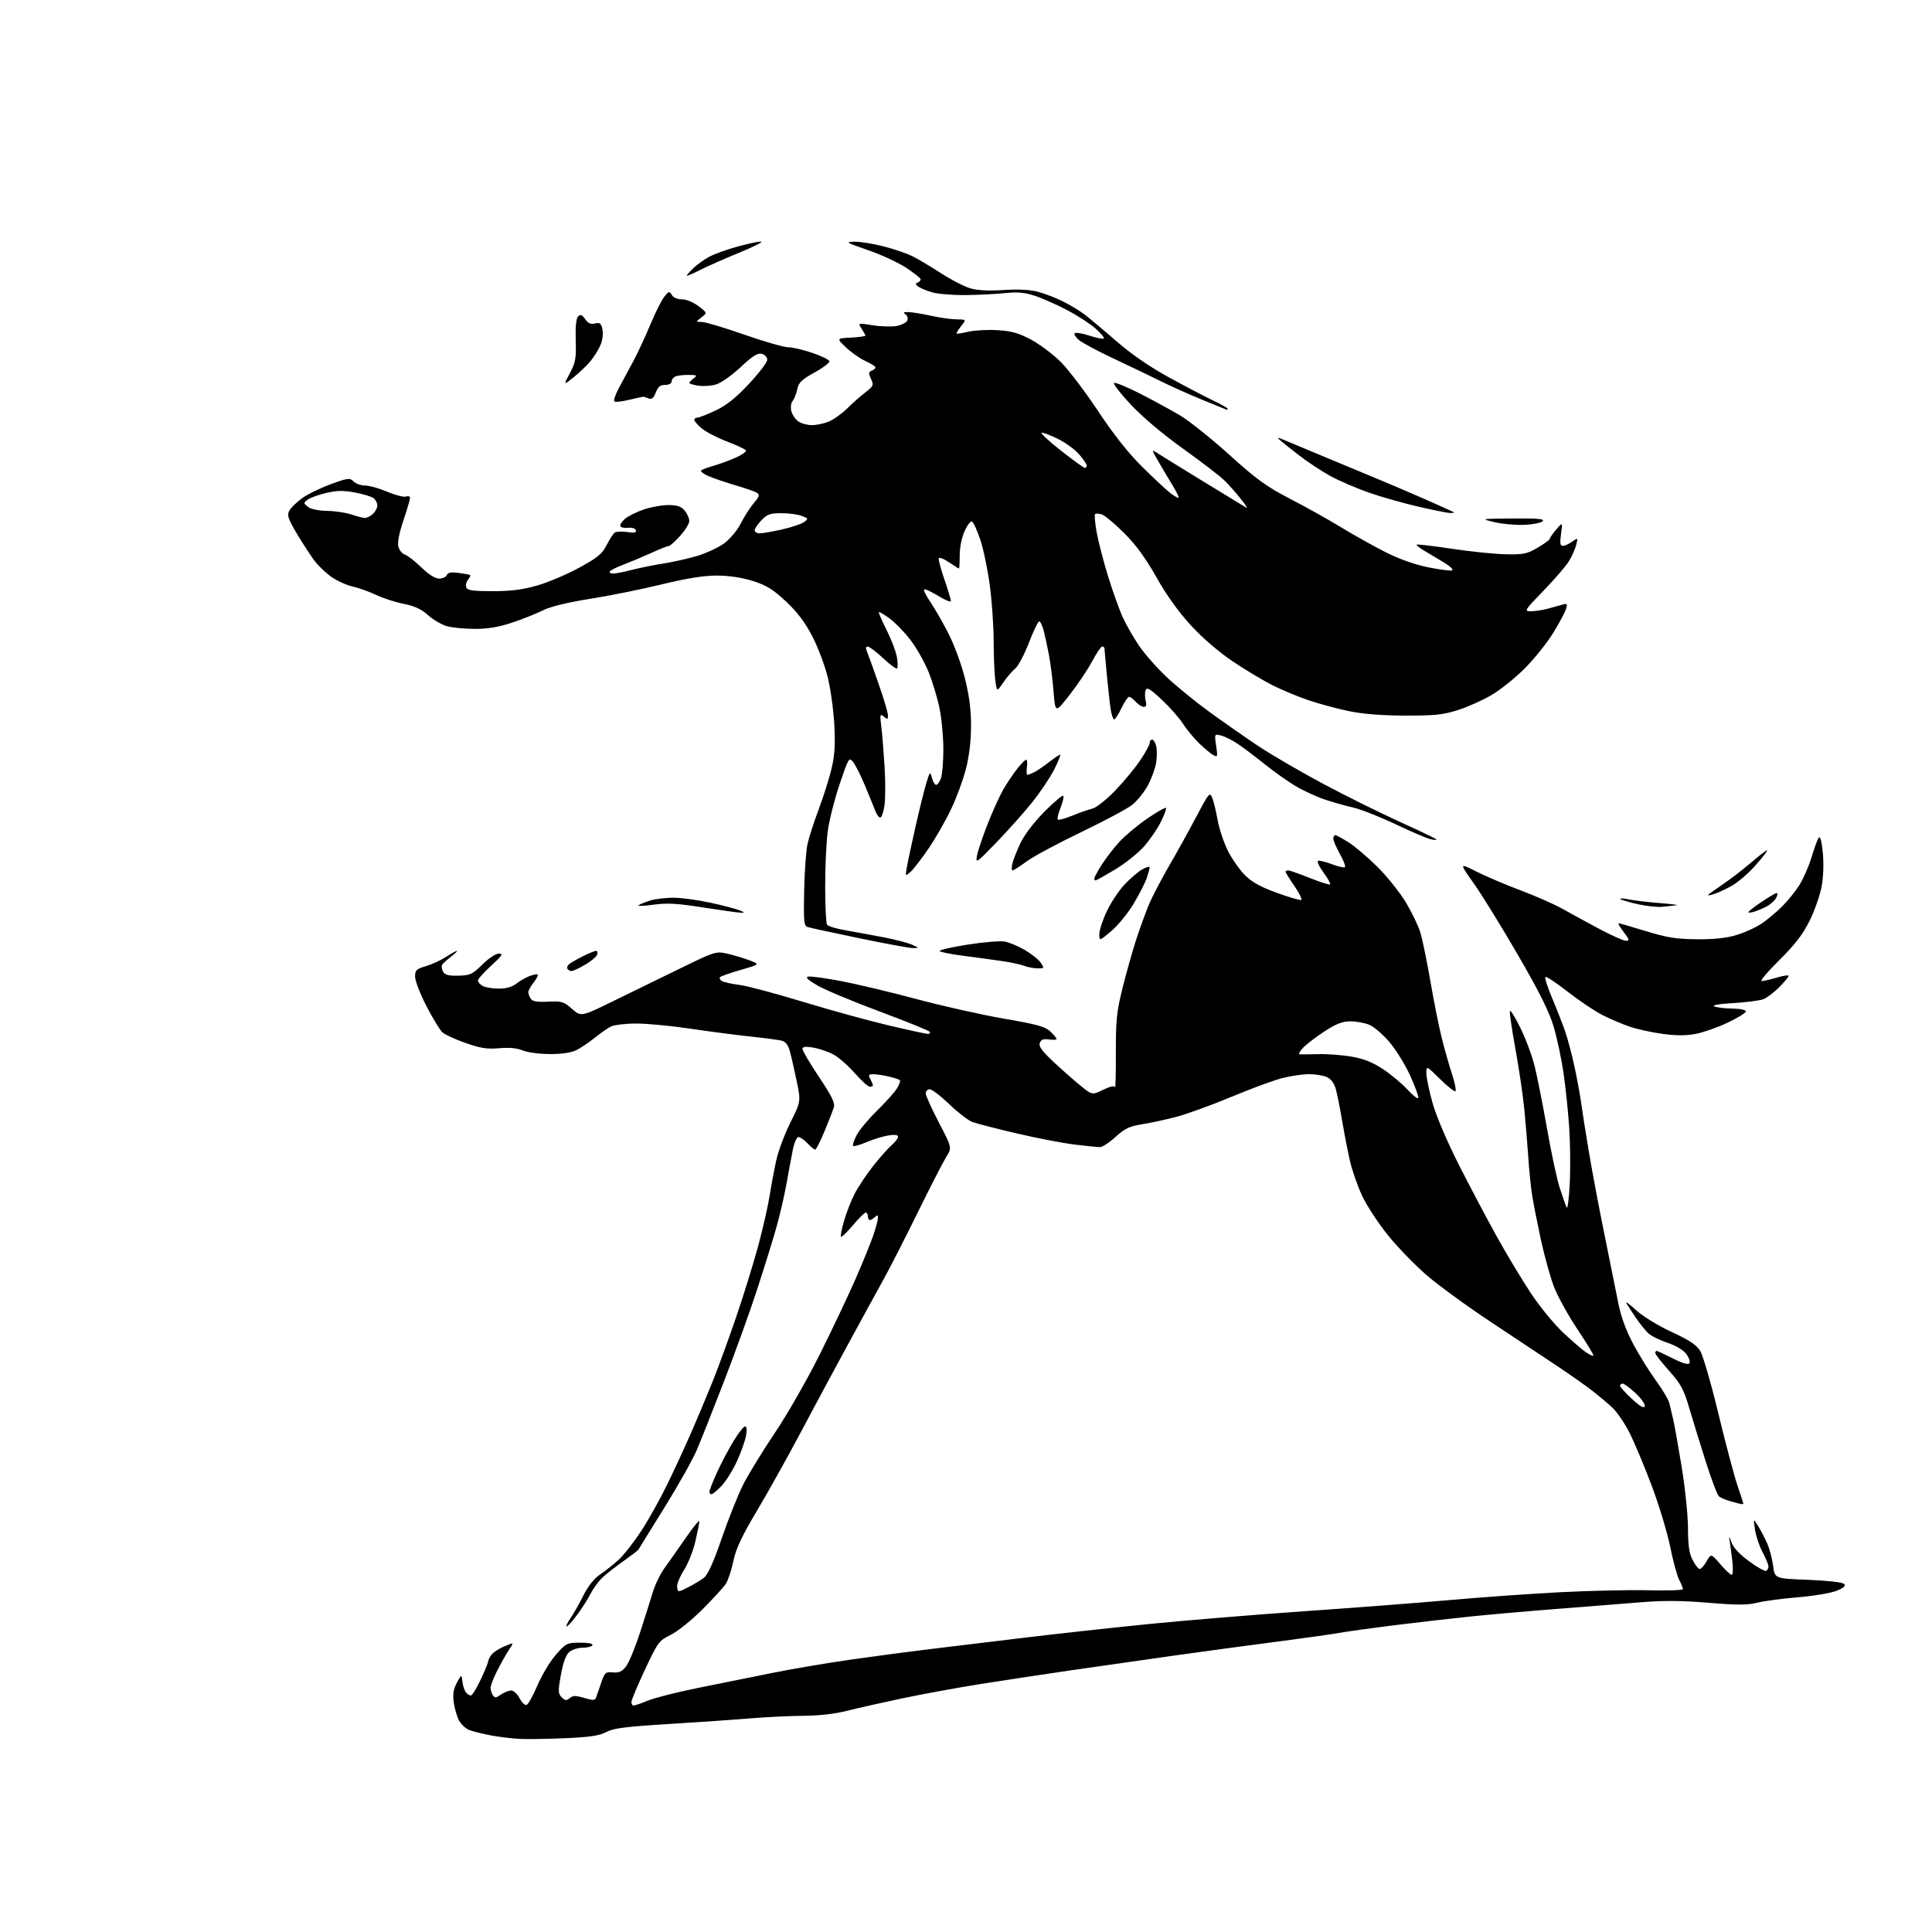 <?xml version="1.0" encoding="UTF-8" standalone="no"?>
<svg 
  version="1.1" 
  xmlns="http://www.w3.org/2000/svg" 
  xmlns:xlink="http://www.w3.org/1999/xlink" 
  xmlns:svg="http://www.w3.org/2000/svg"
  xmlns:rdf="http://www.w3.org/1999/02/22-rdf-syntax-ns#"
  xmlns:cc="http://creativecommons.org/ns#"
  xmlns:dc="http://purl.org/dc/elements/1.1/"
  viewBox="0 0 768 768"
  width="768"
  height="768"
>
<style>svg {background-color: white; }</style>"
<path stroke="none" fill="black" fill-rule="evenodd" d="M225.00,690.95C218.12,691.25 210.03,691.39 207.00,691.26C203.97,691.13 198.80,690.52 195.50,689.92C192.20,689.31 188.24,688.34 186.70,687.77C185.16,687.19 183.24,685.44 182.44,683.88C181.63,682.31 180.70,679.08 180.37,676.69C179.93,673.48 180.26,671.44 181.62,668.92C183.47,665.50 183.47,665.50 183.82,668.50C184.02,670.15 184.64,672.06 185.21,672.75C185.78,673.44 186.66,674.00 187.16,674.00C187.67,674.00 189.42,671.19 191.04,667.75C192.67,664.31 194.01,661.05 194.03,660.50C194.05,659.95 194.66,658.72 195.38,657.76C196.11,656.80 198.42,655.30 200.52,654.43C204.34,652.83 204.34,652.83 202.43,655.67C201.38,657.22 199.28,660.93 197.76,663.89C196.24,666.86 195.01,670.01 195.02,670.89C195.02,671.78 195.42,673.12 195.91,673.88C196.64,675.04 197.16,675.00 199.11,673.63C200.40,672.73 202.23,672.00 203.20,672.00C204.16,672.00 205.66,673.38 206.53,675.06C207.40,676.75 208.65,677.95 209.31,677.74C209.96,677.52 211.92,674.01 213.67,669.92C215.41,665.84 218.71,660.36 221.00,657.75C225.02,653.17 225.36,653.00 230.64,653.00C234.04,653.00 235.88,653.38 235.50,654.00C235.16,654.55 233.38,655.00 231.55,655.00C229.72,655.00 227.33,655.79 226.24,656.75C224.94,657.90 223.82,661.00 222.96,665.80C221.80,672.30 221.84,673.27 223.28,674.71C224.63,676.06 225.16,676.11 226.48,675.02C227.77,673.95 228.84,673.94 232.25,674.96C235.70,675.99 236.52,675.97 236.93,674.85C237.20,674.11 238.11,671.48 238.96,669.00C240.39,664.83 240.73,664.52 243.64,664.80C246.04,665.03 247.26,664.49 248.82,662.50C249.95,661.07 252.43,655.08 254.35,649.20C256.26,643.31 258.57,636.02 259.48,633.00C260.39,629.98 262.44,625.70 264.04,623.50C265.64,621.30 269.44,615.90 272.47,611.51C275.51,607.11 278.00,604.05 278.00,604.70C278.00,605.35 277.29,608.94 276.43,612.69C275.57,616.43 273.51,621.62 271.85,624.21C270.20,626.79 269.00,629.83 269.17,630.96C269.50,633.01 269.50,633.01 273.50,630.99C275.70,629.88 278.54,628.17 279.81,627.19C281.40,625.95 283.61,621.07 286.92,611.45C289.56,603.78 293.38,594.20 295.41,590.17C297.44,586.15 303.09,576.92 307.97,569.67C312.85,562.43 320.88,548.40 325.82,538.50C330.76,528.60 337.13,515.17 339.98,508.66C342.83,502.15 346.03,494.32 347.08,491.26C348.14,488.19 349.00,484.99 349.00,484.14C349.00,482.94 348.73,482.87 347.80,483.80C347.14,484.46 346.24,485.00 345.80,485.00C345.36,485.00 345.00,484.32 345.00,483.50C345.00,482.68 344.62,482.00 344.16,482.00C343.69,482.00 341.39,484.28 339.05,487.06C336.70,489.84 334.57,491.90 334.30,491.63C334.03,491.37 334.57,488.55 335.50,485.37C336.42,482.19 338.30,477.37 339.67,474.67C341.04,471.97 344.33,467.00 346.98,463.63C349.64,460.26 352.98,456.49 354.41,455.26C355.83,454.02 357.00,452.50 357.00,451.88C357.00,451.12 355.71,450.95 353.09,451.37C350.94,451.71 347.05,452.91 344.45,454.02C341.85,455.14 339.46,455.80 339.15,455.49C338.84,455.18 339.47,453.25 340.54,451.21C341.62,449.17 345.26,444.80 348.64,441.50C352.01,438.20 355.56,434.25 356.52,432.72C357.48,431.19 358.02,429.69 357.71,429.38C357.41,429.08 355.44,428.43 353.33,427.94C351.22,427.45 348.47,427.04 347.21,427.02C345.26,427.00 345.08,427.28 345.96,428.93C346.53,430.00 347.00,431.12 347.00,431.43C347.00,431.75 346.44,431.99 345.75,431.99C345.06,431.98 342.33,429.50 339.67,426.47C337.01,423.44 333.12,420.08 331.01,419.01C328.91,417.93 325.34,416.76 323.09,416.40C320.12,415.92 319.00,416.09 319.00,417.01C319.00,417.70 321.96,422.70 325.57,428.11C330.72,435.82 332.00,438.45 331.45,440.23C331.07,441.48 329.40,445.76 327.74,449.75C326.08,453.74 324.41,457.00 324.04,457.00C323.66,457.00 322.29,455.88 321.00,454.50C319.71,453.12 318.09,452.00 317.40,452.00C316.68,452.00 315.70,454.25 315.12,457.25C314.55,460.14 313.40,466.32 312.56,471.00C311.72,475.68 309.87,483.55 308.46,488.50C307.05,493.45 303.62,504.48 300.83,513.00C298.05,521.52 292.21,537.73 287.85,549.00C283.50,560.27 278.59,572.65 276.94,576.50C275.29,580.35 269.46,590.70 263.99,599.50C258.51,608.30 253.91,615.73 253.77,616.02C253.62,616.30 251.03,618.29 248.00,620.44C244.97,622.59 241.22,625.50 239.66,626.92C238.10,628.34 235.90,631.30 234.79,633.50C233.67,635.70 231.16,639.63 229.19,642.23C227.23,644.83 225.43,646.77 225.20,646.54C224.97,646.30 225.67,644.85 226.76,643.31C227.85,641.76 230.12,637.77 231.79,634.44C233.81,630.43 236.14,627.49 238.67,625.79C240.78,624.37 244.13,621.70 246.11,619.85C248.10,618.00 252.08,612.89 254.96,608.49C257.84,604.10 262.59,595.55 265.52,589.50C268.45,583.45 272.70,574.23 274.97,569.00C277.25,563.77 280.92,555.00 283.15,549.50C285.37,544.00 289.65,532.30 292.65,523.50C295.66,514.70 299.62,501.88 301.47,495.00C303.32,488.12 305.35,479.12 306.00,475.00C306.64,470.88 307.83,464.57 308.63,461.00C309.43,457.43 311.95,450.75 314.23,446.16C318.37,437.83 318.37,437.83 316.68,429.66C315.74,425.17 314.53,419.86 313.97,417.85C313.28,415.37 312.25,414.04 310.73,413.67C309.50,413.37 303.77,412.62 298.00,412.00C292.23,411.38 281.43,409.97 274.00,408.86C266.57,407.75 257.03,406.86 252.78,406.87C248.54,406.88 244.04,407.43 242.78,408.08C241.53,408.73 238.70,410.71 236.50,412.48C234.30,414.26 231.06,416.45 229.30,417.35C227.17,418.45 223.61,419.00 218.67,419.00C214.51,419.00 209.75,418.37 207.83,417.58C205.55,416.62 202.45,416.33 198.46,416.68C193.67,417.11 191.04,416.70 185.08,414.61C181.00,413.18 176.86,411.27 175.87,410.38C174.89,409.49 172.04,404.81 169.54,399.97C167.04,395.14 165.00,389.86 165.00,388.25C165.00,385.66 165.50,385.17 169.25,384.08C171.59,383.40 175.18,381.75 177.23,380.42C179.28,379.09 181.25,378.00 181.61,378.00C181.97,378.00 180.97,379.00 179.38,380.22C177.80,381.43 176.19,382.87 175.82,383.41C175.45,383.95 175.57,385.20 176.10,386.18C176.84,387.56 178.20,387.94 182.21,387.85C186.89,387.74 187.78,387.32 191.80,383.37C194.33,380.87 197.14,379.02 198.36,379.05C200.13,379.08 199.59,379.92 195.25,383.87C192.36,386.51 190.00,389.17 190.00,389.79C190.00,390.42 190.87,391.40 191.93,391.96C193.00,392.53 195.86,393.00 198.30,393.00C201.20,393.00 203.60,392.32 205.25,391.02C206.63,389.93 209.00,388.57 210.52,387.99C212.04,387.42 213.49,387.16 213.75,387.42C214.01,387.68 213.28,389.10 212.11,390.58C210.95,392.06 210.01,393.77 210.02,394.38C210.02,395.00 210.45,396.17 210.97,396.99C211.67,398.09 213.44,398.40 217.86,398.18C223.30,397.91 224.10,398.15 227.39,401.04C230.99,404.20 230.99,404.20 243.74,397.97C250.76,394.55 262.80,388.67 270.50,384.91C284.10,378.26 284.63,378.10 289.00,379.07C291.48,379.62 295.44,380.81 297.82,381.70C302.14,383.33 302.14,383.33 294.55,385.52C290.38,386.72 286.65,388.02 286.26,388.41C285.87,388.79 286.18,389.49 286.93,389.96C287.69,390.43 290.80,391.12 293.85,391.50C296.89,391.88 308.18,394.88 318.94,398.16C329.70,401.44 345.02,405.67 353.00,407.55C360.98,409.44 368.09,410.98 368.81,410.99C369.53,410.99 369.88,410.62 369.60,410.16C369.31,409.70 360.39,406.08 349.76,402.12C339.14,398.16 327.98,393.50 324.97,391.76C321.17,389.56 320.04,388.48 321.25,388.22C322.22,388.02 328.07,388.81 334.25,389.98C340.44,391.15 354.00,394.38 364.39,397.16C374.78,399.94 390.42,403.44 399.15,404.94C412.14,407.17 415.46,408.09 417.51,410.01C418.88,411.29 420.00,412.64 420.00,413.00C420.00,413.36 418.66,413.46 417.01,413.21C414.80,412.89 413.84,413.24 413.34,414.56C412.82,415.90 414.14,417.74 418.59,421.92C421.86,424.99 426.69,429.26 429.33,431.42C434.12,435.34 434.12,435.34 438.49,433.22C441.34,431.83 442.99,431.48 443.23,432.20C443.44,432.81 443.59,426.60 443.57,418.41C443.55,405.41 443.89,402.09 446.29,392.50C447.81,386.45 450.22,377.90 451.65,373.50C453.09,369.10 455.32,362.93 456.62,359.80C457.92,356.66 461.54,349.69 464.67,344.30C467.81,338.91 472.73,330.02 475.61,324.54C480.50,315.27 480.92,314.76 481.85,317.04C482.40,318.40 483.38,322.41 484.02,325.96C484.66,329.51 486.51,335.04 488.12,338.24C489.74,341.44 492.78,345.78 494.88,347.88C497.65,350.65 501.13,352.58 507.50,354.89C512.34,356.64 516.71,357.93 517.22,357.76C517.74,357.59 516.54,355.11 514.58,352.25C512.61,349.39 511.00,346.81 511.00,346.52C511.00,346.24 511.49,346.00 512.08,346.00C512.68,346.00 516.57,347.36 520.72,349.03C524.88,350.69 528.50,351.84 528.76,351.57C529.03,351.31 527.82,349.16 526.09,346.81C524.36,344.45 523.40,342.37 523.97,342.18C524.53,341.99 527.03,342.61 529.52,343.56C532.01,344.51 534.31,345.02 534.64,344.70C534.96,344.37 534.05,342.00 532.61,339.43C531.18,336.85 530.00,334.13 530.00,333.37C530.00,332.62 530.36,332.00 530.80,332.00C531.25,332.00 533.63,333.28 536.10,334.85C538.58,336.42 543.73,340.81 547.56,344.60C551.39,348.40 556.46,354.74 558.84,358.69C561.22,362.65 563.82,368.05 564.62,370.69C565.42,373.34 567.21,382.02 568.59,390.00C569.96,397.98 571.99,408.10 573.09,412.50C574.19,416.90 576.01,423.34 577.15,426.81C578.28,430.29 578.92,433.41 578.58,433.76C578.23,434.10 575.49,431.95 572.48,428.98C567.00,423.57 567.00,423.57 567.00,426.67C567.00,428.38 568.13,433.76 569.52,438.64C571.00,443.86 575.37,454.08 580.16,463.50C584.63,472.30 591.42,485.12 595.25,492.00C599.08,498.88 605.06,508.81 608.55,514.08C612.03,519.35 617.85,526.44 621.48,529.83C625.11,533.23 629.20,536.74 630.57,537.64C631.94,538.54 633.23,539.10 633.42,538.89C633.62,538.67 630.74,533.94 627.03,528.37C623.31,522.80 619.10,515.15 617.67,511.37C616.24,507.59 613.95,499.32 612.57,493.00C611.20,486.68 609.64,478.80 609.10,475.50C608.57,472.20 607.85,465.23 607.51,460.00C607.17,454.77 606.44,446.00 605.89,440.50C605.33,435.00 603.75,424.30 602.36,416.73C600.98,409.15 600.01,402.48 600.20,401.90C600.39,401.32 602.26,404.30 604.35,408.53C606.44,412.75 609.01,419.65 610.05,423.85C611.10,428.06 613.33,439.30 615.00,448.84C616.67,458.38 618.95,468.95 620.06,472.34C621.18,475.73 622.39,479.18 622.77,480.00C623.14,480.82 623.70,476.55 624.00,470.50C624.31,464.45 624.20,454.32 623.77,448.00C623.34,441.68 622.33,432.00 621.52,426.50C620.72,421.00 618.98,412.81 617.66,408.30C615.89,402.26 612.17,394.76 603.51,379.80C597.05,368.64 589.12,355.78 585.90,351.24C580.03,342.99 580.03,342.99 586.95,346.48C590.77,348.40 598.70,351.78 604.59,353.99C610.47,356.20 617.81,359.43 620.90,361.16C623.98,362.90 630.55,366.48 635.50,369.13C640.45,371.77 645.31,373.95 646.30,373.97C647.86,374.00 647.75,373.54 645.43,370.50C643.96,368.57 643.06,367.00 643.41,367.00C643.77,367.00 648.66,368.41 654.28,370.14C662.68,372.72 666.28,373.30 674.50,373.37C681.50,373.43 686.28,372.91 690.44,371.64C693.71,370.65 698.21,368.57 700.44,367.02C702.67,365.48 706.25,362.48 708.39,360.36C710.53,358.24 713.58,354.48 715.17,352.01C716.76,349.54 718.95,344.59 720.03,341.01C721.11,337.43 722.40,333.87 722.90,333.10C723.52,332.14 724.05,333.90 724.56,338.60C725.00,342.71 724.86,348.10 724.21,351.94C723.61,355.49 721.45,361.74 719.43,365.85C716.65,371.46 713.66,375.37 707.32,381.65C702.68,386.24 699.52,390.00 700.29,390.00C701.05,390.00 703.78,389.37 706.34,388.60C708.90,387.83 711.00,387.53 711.00,387.93C711.00,388.34 709.31,390.36 707.25,392.44C705.19,394.52 702.38,396.65 701.00,397.19C699.62,397.73 694.24,398.43 689.03,398.74C683.03,399.11 680.28,399.60 681.53,400.09C682.61,400.51 685.86,400.89 688.75,400.93C691.70,400.97 694.00,401.46 694.00,402.05C694.00,402.63 690.74,404.64 686.75,406.53C682.76,408.42 677.04,410.43 674.02,411.00C670.23,411.72 666.17,411.71 660.80,410.97C656.54,410.39 650.67,409.09 647.76,408.09C644.84,407.09 639.99,405.02 636.98,403.49C633.96,401.96 627.77,397.80 623.20,394.24C618.64,390.68 614.64,388.03 614.31,388.36C613.98,388.69 615.18,392.46 616.98,396.73C618.78,401.00 621.12,406.98 622.17,410.00C623.22,413.02 624.94,419.55 625.99,424.50C627.04,429.45 628.19,435.75 628.55,438.50C628.91,441.25 630.26,449.80 631.54,457.50C632.82,465.20 635.66,480.27 637.85,491.00C640.04,501.73 642.52,514.01 643.36,518.30C644.36,523.41 646.40,528.94 649.26,534.30C651.66,538.81 655.74,545.37 658.32,548.88C660.91,552.39 663.29,556.44 663.61,557.88C663.94,559.32 664.59,562.08 665.07,564.00C665.54,565.92 667.07,574.46 668.47,582.97C669.86,591.47 671.00,602.50 671.00,607.47C671.00,614.09 671.47,617.42 672.75,619.94C673.71,621.83 674.95,623.52 675.50,623.68C676.05,623.85 677.33,622.53 678.34,620.75C680.18,617.52 680.18,617.52 683.84,621.78C685.85,624.12 687.90,626.02 688.39,626.02C688.88,626.01 688.98,623.45 688.60,620.29C688.24,617.15 687.73,613.44 687.49,612.04C687.21,610.49 687.49,610.81 688.20,612.89C688.99,615.17 691.30,617.70 695.29,620.63C698.54,623.03 701.61,624.74 702.10,624.44C702.60,624.13 703.00,623.34 703.00,622.68C703.00,622.02 701.94,619.46 700.64,616.99C699.34,614.52 697.98,610.48 697.62,608.00C696.95,603.50 696.95,603.50 698.96,606.76C700.07,608.55 701.70,611.70 702.59,613.76C703.47,615.82 704.49,619.75 704.85,622.50C705.50,627.50 705.50,627.50 718.70,628.00C726.37,628.30 732.37,628.97 733.02,629.62C733.83,630.43 733.03,631.17 730.01,632.38C727.74,633.29 720.83,634.44 714.66,634.95C708.49,635.45 701.23,636.42 698.53,637.10C694.65,638.07 690.57,638.08 679.06,637.12C668.39,636.23 661.16,636.19 652.00,636.95C645.12,637.52 630.50,638.67 619.50,639.52C608.50,640.37 592.98,641.73 585.00,642.54C577.02,643.36 563.08,644.96 554.00,646.09C544.92,647.23 535.38,648.56 532.79,649.04C530.20,649.53 519.17,651.09 508.29,652.50C497.41,653.91 478.82,656.42 467.00,658.08C455.18,659.74 436.50,662.41 425.50,664.01C414.50,665.62 398.30,668.08 389.50,669.47C380.70,670.87 366.98,673.38 359.00,675.05C351.02,676.73 341.05,678.97 336.83,680.05C331.94,681.29 325.61,682.02 319.33,682.06C313.93,682.10 304.55,682.55 298.50,683.06C292.45,683.57 277.82,684.59 266.00,685.31C248.62,686.38 243.83,686.99 241.00,688.51C238.33,689.95 234.54,690.52 225.00,690.95zM251.87,678.00C252.34,678.00 254.93,677.10 257.62,675.99C260.30,674.89 269.25,672.63 277.50,670.97C285.75,669.30 299.02,666.63 307.00,665.02C314.98,663.40 329.38,660.97 339.00,659.61C348.62,658.25 362.35,656.43 369.50,655.57C376.65,654.71 393.52,652.67 407.00,651.04C420.48,649.41 443.20,646.92 457.50,645.50C471.80,644.08 499.48,641.81 519.00,640.45C538.52,639.10 564.40,637.11 576.50,636.03C588.60,634.95 608.17,633.56 620.00,632.94C631.83,632.33 647.69,631.97 655.25,632.16C662.81,632.35 669.00,632.14 669.00,631.70C669.00,631.26 668.32,629.58 667.48,627.96C666.65,626.35 665.05,620.46 663.93,614.88C662.81,609.30 659.51,598.39 656.59,590.62C653.67,582.85 649.69,573.35 647.73,569.50C645.78,565.65 642.68,561.13 640.84,559.45C639.00,557.77 635.48,554.81 633.00,552.88C630.52,550.95 624.45,546.66 619.50,543.34C614.55,540.03 602.62,532.11 593.00,525.75C583.38,519.39 571.67,510.87 567.00,506.81C562.33,502.75 555.43,495.62 551.68,490.97C547.93,486.31 543.37,479.35 541.54,475.50C539.72,471.65 537.51,465.35 536.63,461.50C535.75,457.65 534.35,450.45 533.52,445.50C532.68,440.55 531.55,434.88 531.00,432.91C530.36,430.61 529.08,428.90 527.45,428.16C526.05,427.52 522.85,427.00 520.35,427.00C517.84,427.00 513.02,427.71 509.64,428.58C506.26,429.45 497.07,432.85 489.21,436.13C481.35,439.42 471.47,442.98 467.26,444.06C463.04,445.14 456.95,446.45 453.70,446.97C448.90,447.74 447.00,448.67 443.43,451.96C441.02,454.18 438.24,456.00 437.25,456.00C436.26,456.00 431.63,455.53 426.97,454.95C422.31,454.38 411.95,452.38 403.95,450.50C395.95,448.63 388.08,446.60 386.47,445.99C384.86,445.38 380.76,442.20 377.36,438.94C373.96,435.67 370.46,433.00 369.59,433.00C368.71,433.00 368.00,433.73 368.00,434.63C368.00,435.52 370.35,440.74 373.22,446.23C378.44,456.21 378.44,456.21 376.17,459.85C374.92,461.86 369.80,471.82 364.80,482.00C359.80,492.18 353.59,504.32 351.00,509.00C348.41,513.67 342.00,525.38 336.77,535.00C331.53,544.62 323.13,560.27 318.10,569.76C313.06,579.26 305.33,593.10 300.92,600.52C294.84,610.74 292.56,615.59 291.52,620.56C290.77,624.17 289.43,628.23 288.54,629.58C287.66,630.93 283.46,635.51 279.22,639.77C274.97,644.02 269.31,648.57 266.63,649.88C261.96,652.16 261.54,652.72 256.38,663.71C253.42,670.01 251.00,675.80 251.00,676.58C251.00,677.36 251.39,678.00 251.87,678.00zM692.25,597.91C691.84,597.86 689.92,597.37 688.00,596.82C686.08,596.27 683.97,595.38 683.32,594.85C682.68,594.31 680.33,588.17 678.12,581.19C675.90,574.21 672.93,564.56 671.51,559.75C669.31,552.26 668.15,550.13 663.47,544.88C660.46,541.51 658.00,538.35 658.00,537.87C658.00,537.39 658.24,537.00 658.53,537.00C658.82,537.00 661.72,538.34 664.98,539.99C668.90,541.97 671.12,542.61 671.57,541.89C671.94,541.29 671.37,539.64 670.31,538.21C669.16,536.67 666.14,534.88 662.84,533.78C659.80,532.77 656.37,531.06 655.21,529.98C654.06,528.91 651.82,526.11 650.23,523.77C648.64,521.42 646.96,518.83 646.49,518.00C646.02,517.17 647.75,518.43 650.34,520.80C653.03,523.24 659.12,526.98 664.50,529.47C671.62,532.78 674.43,534.65 675.90,537.08C676.98,538.86 680.21,550.01 683.07,561.87C685.93,573.73 689.33,586.56 690.63,590.39C691.93,594.22 693.00,597.50 693.00,597.68C693.00,597.85 692.66,597.96 692.25,597.91zM282.80,594.00C282.36,594.00 282.00,593.54 282.00,592.98C282.00,592.42 283.33,589.01 284.97,585.42C286.60,581.82 289.55,576.20 291.54,572.94C293.52,569.67 295.61,567.00 296.18,567.00C296.84,567.00 296.97,568.39 296.55,570.75C296.18,572.81 294.53,577.42 292.88,581.00C291.23,584.58 288.47,588.96 286.75,590.75C285.02,592.54 283.25,594.00 282.80,594.00zM653.83,559.02C654.08,558.27 652.44,555.93 650.18,553.83C647.92,551.72 645.61,550.00 645.04,550.00C644.47,550.00 644.00,550.39 644.00,550.87C644.00,551.35 646.11,553.69 648.69,556.06C651.91,559.04 653.51,559.96 653.83,559.02zM563.79,436.40C563.96,435.80 562.49,431.79 560.53,427.49C558.57,423.19 554.86,417.22 552.30,414.21C549.73,411.20 546.15,408.12 544.34,407.37C542.54,406.62 539.17,406.00 536.85,406.00C533.63,406.00 531.20,406.94 526.48,410.01C523.10,412.22 519.28,415.14 517.99,416.51C516.70,417.88 516.07,419.05 516.58,419.11C517.08,419.17 520.42,419.14 524.00,419.04C527.58,418.93 533.56,419.38 537.30,420.04C542.26,420.90 545.68,422.28 549.91,425.10C553.11,427.23 557.47,430.90 559.61,433.24C561.75,435.58 563.63,437.01 563.79,436.40zM227.22,386.00C226.61,386.00 225.87,385.60 225.57,385.11C225.27,384.63 225.58,383.78 226.26,383.23C226.94,382.69 229.39,381.29 231.71,380.12C234.03,378.95 236.37,378.00 236.93,378.00C237.48,378.00 237.67,378.69 237.35,379.53C237.03,380.37 234.87,382.17 232.54,383.53C230.22,384.89 227.83,386.00 227.22,386.00zM412.37,384.94C410.79,384.90 408.44,384.45 407.14,383.93C405.84,383.41 401.79,382.54 398.14,382.01C394.49,381.47 387.56,380.53 382.74,379.91C377.93,379.30 373.78,378.46 373.53,378.05C373.28,377.65 378.22,376.51 384.51,375.52C390.79,374.53 397.43,373.97 399.25,374.27C401.08,374.56 404.75,376.09 407.41,377.65C410.08,379.22 412.93,381.51 413.75,382.75C415.18,384.91 415.13,385.00 412.37,384.94zM363.00,376.88C361.62,376.89 352.01,375.13 341.62,372.97C331.24,370.82 321.99,368.81 321.06,368.52C319.57,368.04 319.41,366.40 319.66,354.07C319.82,346.42 320.43,338.04 321.01,335.44C321.59,332.85 323.62,326.60 325.50,321.56C327.39,316.51 329.68,309.26 330.58,305.44C331.81,300.23 332.08,295.89 331.64,288.00C331.33,282.23 330.15,273.73 329.02,269.12C327.89,264.52 325.13,257.21 322.88,252.89C320.01,247.36 316.91,243.27 312.41,239.06C307.27,234.26 304.69,232.67 299.26,230.95C294.90,229.58 289.83,228.81 285.00,228.80C279.77,228.79 273.11,229.85 263.00,232.31C255.03,234.25 242.20,236.84 234.50,238.06C225.50,239.48 218.83,241.12 215.81,242.63C213.23,243.92 207.75,246.11 203.63,247.49C198.34,249.26 194.00,250.00 188.82,249.99C184.80,249.99 179.78,249.51 177.68,248.93C175.58,248.34 172.20,246.37 170.18,244.55C167.51,242.15 164.85,240.91 160.50,240.05C157.20,239.40 152.25,237.79 149.50,236.49C146.75,235.18 142.56,233.68 140.19,233.15C137.81,232.62 134.08,230.94 131.88,229.42C129.69,227.90 126.66,225.05 125.14,223.08C123.63,221.11 120.47,216.27 118.12,212.32C114.51,206.24 114.03,204.82 114.98,203.04C115.60,201.88 117.89,199.64 120.07,198.06C122.25,196.48 127.39,193.97 131.47,192.48C138.32,189.98 139.04,189.89 140.53,191.38C141.42,192.27 143.47,193.00 145.10,193.00C146.73,193.00 150.72,194.12 153.98,195.49C157.23,196.86 160.59,197.71 161.45,197.38C162.30,197.05 163.00,197.30 163.00,197.92C163.00,198.54 161.81,202.58 160.36,206.89C158.67,211.87 157.95,215.65 158.36,217.29C158.71,218.71 159.89,220.15 160.97,220.49C162.05,220.83 164.99,223.11 167.51,225.56C170.43,228.40 172.97,230.00 174.57,230.00C175.94,230.00 177.30,229.37 177.60,228.60C177.99,227.59 179.28,227.35 182.32,227.74C184.62,228.04 186.68,228.43 186.89,228.61C187.11,228.80 186.72,229.63 186.03,230.46C185.34,231.29 185.04,232.66 185.36,233.49C185.82,234.70 187.92,235.00 195.86,235.00C203.21,235.00 207.80,234.41 213.64,232.72C217.96,231.47 225.44,228.29 230.26,225.66C237.57,221.67 239.37,220.19 241.14,216.69C242.31,214.39 243.77,212.15 244.38,211.72C245.00,211.28 247.23,211.18 249.34,211.49C252.20,211.91 253.07,211.73 252.75,210.78C252.52,210.06 251.19,209.64 249.76,209.81C248.35,209.98 246.94,209.71 246.63,209.21C246.32,208.71 247.12,207.39 248.40,206.28C249.68,205.16 253.14,203.45 256.09,202.47C259.04,201.49 263.47,200.72 265.94,200.76C269.32,200.81 270.89,201.38 272.22,203.02C273.20,204.23 274.00,206.07 274.00,207.11C274.00,208.15 272.37,210.80 270.38,213.00C268.39,215.20 266.38,217.00 265.91,217.00C265.44,217.00 262.23,218.28 258.78,219.85C255.32,221.41 250.35,223.50 247.72,224.50C245.09,225.49 242.70,226.68 242.41,227.15C242.12,227.62 242.71,228.00 243.73,228.00C244.75,228.00 248.12,227.34 251.23,226.53C254.33,225.72 259.94,224.59 263.69,224.01C267.43,223.43 273.45,222.08 277.06,221.01C280.67,219.94 285.50,217.70 287.79,216.04C290.20,214.29 292.99,210.97 294.42,208.15C295.78,205.48 298.11,201.83 299.61,200.05C301.83,197.41 302.07,196.66 300.91,195.91C300.14,195.41 296.35,194.08 292.50,192.96C288.65,191.83 283.80,190.18 281.72,189.29C279.64,188.40 278.29,187.37 278.72,187.00C279.15,186.64 281.36,185.81 283.64,185.16C285.91,184.52 289.86,183.06 292.41,181.94C294.96,180.81 296.81,179.50 296.52,179.03C296.23,178.56 292.82,176.96 288.94,175.48C285.07,174.00 280.57,171.67 278.95,170.30C277.33,168.94 276.00,167.41 276.00,166.91C276.00,166.41 276.56,166.00 277.25,166.00C277.94,166.00 281.20,164.72 284.50,163.16C288.83,161.11 292.52,158.16 297.75,152.56C301.74,148.29 305.00,144.00 305.00,143.02C305.00,142.03 304.03,140.98 302.83,140.66C301.15,140.23 299.22,141.44 294.35,146.00C290.69,149.41 286.54,152.31 284.48,152.88C282.52,153.42 279.36,153.61 277.46,153.30C275.56,152.99 274.00,152.51 274.00,152.23C274.00,151.95 274.79,151.12 275.75,150.39C277.31,149.21 277.10,149.06 273.83,149.03C271.81,149.01 269.45,149.27 268.58,149.61C267.71,149.94 267.00,150.84 267.00,151.61C267.00,152.44 265.96,153.00 264.41,153.00C262.45,153.00 261.55,153.73 260.69,156.02C259.90,158.11 259.07,158.86 258.02,158.45C257.19,158.12 256.27,157.79 256.00,157.72C255.72,157.65 253.11,158.18 250.20,158.91C247.28,159.63 244.58,159.92 244.21,159.54C243.83,159.17 244.66,156.75 246.05,154.18C247.44,151.61 250.02,146.80 251.79,143.50C253.55,140.20 256.58,133.68 258.53,129.00C260.47,124.33 262.95,119.38 264.04,118.00C265.86,115.70 266.11,115.64 267.06,117.25C267.68,118.30 269.30,119.00 271.12,119.00C272.85,119.00 275.63,120.14 277.65,121.68C281.17,124.37 281.17,124.37 278.83,126.16C276.50,127.96 276.50,127.96 279.00,127.98C280.38,127.99 287.94,130.25 295.80,133.00C303.67,135.75 311.55,138.02 313.30,138.04C315.06,138.05 319.40,139.07 322.94,140.29C326.48,141.50 329.53,142.98 329.71,143.56C329.89,144.14 327.24,146.17 323.81,148.06C318.65,150.91 317.47,152.06 316.92,154.74C316.55,156.53 315.73,158.62 315.08,159.40C314.41,160.21 314.19,161.92 314.57,163.43C314.93,164.87 316.18,166.71 317.34,167.52C318.50,168.34 320.93,169.00 322.75,169.00C324.57,169.00 327.62,168.35 329.51,167.56C331.41,166.77 334.70,164.40 336.83,162.31C338.95,160.21 342.21,157.33 344.08,155.91C347.22,153.50 347.38,153.12 346.24,150.62C345.21,148.38 345.26,147.84 346.51,147.36C347.33,147.04 348.00,146.45 348.00,146.04C348.00,145.64 346.23,144.50 344.06,143.53C341.89,142.55 338.40,140.12 336.31,138.12C332.50,134.50 332.50,134.50 338.25,134.20C341.41,134.04 344.00,133.68 344.00,133.41C344.00,133.15 343.32,131.90 342.50,130.64C340.99,128.34 340.99,128.34 346.92,129.30C350.18,129.82 354.48,129.94 356.48,129.57C358.47,129.20 360.37,128.19 360.70,127.34C361.02,126.49 360.66,125.40 359.90,124.91C358.87,124.27 359.17,124.04 361.00,124.05C362.38,124.06 366.43,124.71 370.00,125.50C373.57,126.29 378.22,126.95 380.32,126.96C384.15,127.00 384.15,127.00 382.06,129.65C380.91,131.11 380.10,132.44 380.26,132.60C380.42,132.76 382.57,132.42 385.03,131.85C387.49,131.29 392.67,131.01 396.55,131.25C402.11,131.58 404.94,132.38 409.87,135.01C413.31,136.85 418.64,140.86 421.71,143.92C424.77,146.99 431.46,155.80 436.57,163.50C442.83,172.92 448.58,180.18 454.18,185.71C458.76,190.22 463.76,194.89 465.30,196.07C466.84,197.26 468.28,198.05 468.49,197.84C468.71,197.63 467.65,195.44 466.14,192.98C464.63,190.51 462.10,186.26 460.52,183.52C457.66,178.57 457.66,178.55 460.07,180.11C461.41,180.98 469.70,186.09 478.50,191.49C487.30,196.88 494.95,201.54 495.50,201.85C496.05,202.17 495.06,200.60 493.29,198.37C491.53,196.15 488.61,192.85 486.79,191.05C484.98,189.26 477.61,183.59 470.42,178.46C462.38,172.73 454.33,165.94 449.55,160.86C445.26,156.30 442.28,152.41 442.91,152.20C443.54,151.99 448.21,153.93 453.28,156.52C458.35,159.11 465.46,162.99 469.08,165.13C472.71,167.28 481.51,174.31 488.66,180.77C499.57,190.62 503.45,193.43 512.88,198.31C519.06,201.50 528.25,206.64 533.31,209.73C538.36,212.81 546.33,217.26 551.00,219.61C556.24,222.24 562.65,224.50 567.74,225.52C572.27,226.43 576.54,226.98 577.24,226.74C577.93,226.49 576.33,224.99 573.67,223.40C571.01,221.80 567.48,219.69 565.81,218.70C564.14,217.70 562.95,216.71 563.17,216.50C563.39,216.28 569.63,217.01 577.03,218.13C584.44,219.25 594.10,220.24 598.50,220.33C605.63,220.48 607.02,220.19 611.25,217.71C613.86,216.17 616.02,214.60 616.04,214.21C616.06,213.82 617.22,212.15 618.62,210.50C621.18,207.50 621.18,207.50 620.53,212.25C620.03,215.87 620.19,217.00 621.22,217.00C621.95,217.00 623.62,216.25 624.93,215.34C627.28,213.69 627.29,213.69 626.57,216.59C626.17,218.19 624.89,221.07 623.73,223.00C622.57,224.93 618.03,230.21 613.63,234.75C605.94,242.70 605.75,243.00 608.57,242.98C610.18,242.96 613.08,242.54 615.00,242.04C616.92,241.54 619.56,240.81 620.86,240.42C623.00,239.78 623.16,239.94 622.51,242.10C622.11,243.42 619.80,247.72 617.38,251.66C614.95,255.60 609.91,261.90 606.16,265.66C602.42,269.42 596.46,274.20 592.93,276.28C589.39,278.36 583.35,281.06 579.50,282.28C573.62,284.15 570.27,284.49 558.50,284.46C549.09,284.43 541.71,283.83 536.00,282.64C531.33,281.66 524.12,279.71 520.00,278.30C515.88,276.89 509.55,274.26 505.94,272.45C502.33,270.64 495.27,266.42 490.25,263.06C484.66,259.32 478.17,253.76 473.52,248.72C468.54,243.33 463.78,236.71 459.71,229.50C455.35,221.78 451.50,216.51 446.80,211.83C443.12,208.17 439.14,204.86 437.98,204.49C436.81,204.12 435.61,204.06 435.31,204.35C435.02,204.65 435.28,207.81 435.90,211.37C436.52,214.93 438.55,222.80 440.41,228.86C442.27,234.91 444.92,242.34 446.30,245.35C447.68,248.37 450.60,253.47 452.78,256.68C454.96,259.89 459.90,265.49 463.75,269.12C467.59,272.75 475.19,278.95 480.62,282.89C486.05,286.84 494.77,292.93 500.00,296.43C505.23,299.93 516.92,306.75 526.00,311.59C535.08,316.43 548.75,323.21 556.39,326.67C564.04,330.13 570.56,333.25 570.89,333.62C571.23,333.98 570.24,333.98 568.69,333.61C567.15,333.24 560.85,330.54 554.69,327.62C548.54,324.70 541.02,321.74 538.00,321.04C534.98,320.35 529.80,318.88 526.50,317.78C523.20,316.67 517.98,314.26 514.90,312.41C511.83,310.56 506.43,306.73 502.90,303.91C499.38,301.09 494.66,297.50 492.40,295.95C490.15,294.39 487.05,292.80 485.52,292.42C482.73,291.72 482.73,291.72 483.44,296.43C484.09,300.79 484.01,301.07 482.32,300.17C481.32,299.63 478.78,297.52 476.68,295.48C474.58,293.44 471.65,289.89 470.18,287.60C468.71,285.31 464.92,281.03 461.77,278.09C457.16,273.79 455.91,273.06 455.41,274.37C455.07,275.27 455.07,277.13 455.41,278.50C455.85,280.25 455.63,281.00 454.67,281.00C453.92,281.00 452.50,280.10 451.50,279.00C450.50,277.90 449.30,277.00 448.83,277.00C448.36,277.00 446.99,279.02 445.79,281.50C444.59,283.98 443.28,286.00 442.89,286.00C442.50,286.00 441.90,284.31 441.56,282.25C441.23,280.19 440.52,274.00 440.00,268.50C439.48,263.00 439.04,258.16 439.03,257.75C439.01,257.34 438.61,257.00 438.14,257.00C437.67,257.00 435.86,259.66 434.13,262.91C432.39,266.17 428.39,272.13 425.24,276.16C419.50,283.50 419.50,283.50 418.81,275.00C418.44,270.32 417.62,263.80 417.00,260.50C416.38,257.20 415.43,252.81 414.90,250.75C414.36,248.69 413.55,247.00 413.10,247.00C412.65,247.00 410.80,250.85 408.98,255.56C407.16,260.26 404.71,264.88 403.53,265.81C402.36,266.74 400.24,269.20 398.84,271.28C396.28,275.05 396.28,275.05 395.64,270.39C395.29,267.82 395.00,260.93 395.00,255.07C395.00,249.21 394.32,239.21 393.48,232.85C392.65,226.50 390.93,218.22 389.66,214.46C388.39,210.70 386.90,207.47 386.34,207.28C385.79,207.10 384.47,208.85 383.41,211.19C382.31,213.65 381.50,217.65 381.50,220.71C381.50,223.62 381.36,226.00 381.20,226.00C381.03,226.00 379.23,224.87 377.20,223.49C375.17,222.11 373.36,221.42 373.18,221.96C373.00,222.49 374.01,226.29 375.43,230.38C376.84,234.48 378.00,238.32 378.00,238.91C378.00,239.50 375.73,238.58 372.95,236.87C370.17,235.17 367.65,234.01 367.35,234.31C367.05,234.61 368.14,236.80 369.76,239.18C371.39,241.56 374.58,247.10 376.86,251.50C379.16,255.94 382.12,263.90 383.50,269.38C385.27,276.36 386.00,281.95 386.00,288.47C386.00,294.41 385.29,300.49 383.99,305.59C382.88,309.94 380.22,317.18 378.07,321.67C375.93,326.16 371.94,333.14 369.21,337.17C366.48,341.20 363.25,345.39 362.04,346.49C359.82,348.47 359.82,348.47 360.53,344.49C360.92,342.29 362.52,334.88 364.07,328.00C365.63,321.12 367.54,313.48 368.31,311.00C369.68,306.62 369.73,306.57 370.47,309.25C370.88,310.76 371.63,312.00 372.13,312.00C372.64,312.00 373.49,310.85 374.02,309.43C374.56,308.02 375.00,302.83 375.00,297.89C375.00,292.96 374.31,285.56 373.46,281.47C372.62,277.37 370.63,270.85 369.06,266.97C367.48,263.10 364.24,257.39 361.85,254.29C359.46,251.19 355.74,247.38 353.59,245.82C351.44,244.26 349.53,243.14 349.35,243.32C349.17,243.50 350.56,246.71 352.44,250.46C354.33,254.20 356.17,259.04 356.53,261.20C356.90,263.36 356.94,265.40 356.61,265.72C356.29,266.04 353.79,264.21 351.06,261.65C348.32,259.09 345.57,257.00 344.94,257.00C344.22,257.00 344.07,257.66 344.54,258.75C344.95,259.71 347.03,265.45 349.14,271.50C351.26,277.55 352.99,283.34 352.99,284.37C353.00,286.00 352.78,286.07 351.34,284.87C349.81,283.61 349.73,283.95 350.35,289.00C350.72,292.02 351.30,299.25 351.65,305.06C352.00,310.87 351.97,317.73 351.58,320.31C351.19,322.89 350.44,325.00 349.91,325.00C349.38,325.00 348.50,323.82 347.96,322.38C347.41,320.95 345.58,316.44 343.88,312.37C342.19,308.31 340.05,304.05 339.13,302.91C337.50,300.90 337.33,301.17 333.78,311.67C331.77,317.62 329.64,326.02 329.06,330.32C328.48,334.62 328.01,344.52 328.02,352.32C328.02,360.12 328.36,366.99 328.77,367.58C329.17,368.18 332.43,369.17 336.00,369.79C339.57,370.41 346.32,371.65 351.00,372.54C355.68,373.44 360.85,374.77 362.50,375.52C365.41,376.83 365.42,376.87 363.00,376.88zM441.78,370.09C437.00,374.12 437.00,374.12 437.00,371.31C437.00,369.76 438.32,365.71 439.94,362.30C441.55,358.89 444.66,354.16 446.85,351.80C449.03,349.43 452.21,346.69 453.91,345.69C455.61,344.70 457.00,344.30 457.00,344.79C457.00,345.29 456.47,347.23 455.83,349.10C455.18,350.97 452.84,355.55 450.61,359.28C448.39,363.00 444.42,367.87 441.78,370.09zM294.50,362.82C293.40,362.80 286.66,361.86 279.52,360.73C269.18,359.11 265.18,358.88 259.79,359.63C256.08,360.14 253.37,360.26 253.77,359.90C254.17,359.54 256.23,358.69 258.34,358.01C260.45,357.34 264.80,356.82 268.02,356.87C271.23,356.91 277.83,357.83 282.68,358.90C287.53,359.96 292.62,361.30 294.00,361.86C296.05,362.69 296.14,362.86 294.50,362.82zM697.25,362.44C696.01,362.82 695.00,362.89 695.00,362.59C695.00,362.30 697.36,360.47 700.24,358.53C703.12,356.59 705.83,355.00 706.27,355.00C706.71,355.00 706.59,355.90 706.01,356.99C705.42,358.08 703.72,359.60 702.22,360.36C700.72,361.12 698.49,362.06 697.25,362.44zM661.00,360.45C659.08,360.69 654.61,360.24 651.08,359.44C647.55,358.64 644.40,357.71 644.08,357.36C643.76,357.02 645.30,357.09 647.50,357.53C649.70,357.97 655.33,358.64 660.00,359.01C664.67,359.38 667.60,359.76 666.50,359.85C665.40,359.95 662.92,360.22 661.00,360.45zM681.00,355.51C679.62,355.92 678.73,356.01 679.00,355.71C679.27,355.42 681.98,353.49 685.00,351.43C688.02,349.37 693.04,345.51 696.14,342.84C699.24,340.18 702.07,338.00 702.44,338.00C702.81,338.00 700.77,340.67 697.90,343.93C695.03,347.19 690.62,350.96 688.09,352.31C685.57,353.67 682.38,355.11 681.00,355.51zM435.49,350.00C435.22,350.00 435.00,349.64 435.00,349.20C435.00,348.75 436.34,346.28 437.97,343.70C439.61,341.12 442.80,337.01 445.05,334.56C447.31,332.11 452.27,327.98 456.07,325.38C459.88,322.78 463.21,320.88 463.48,321.15C463.76,321.42 462.82,323.97 461.41,326.80C460.00,329.64 456.90,334.11 454.54,336.73C452.17,339.35 447.02,343.41 443.10,345.75C439.18,348.09 435.75,350.00 435.49,350.00zM402.51,346.00C402.11,346.00 402.08,344.76 402.44,343.25C402.80,341.74 404.28,338.02 405.72,335.00C407.27,331.76 411.17,326.67 415.21,322.61C418.98,318.83 422.33,316.00 422.66,316.32C422.98,316.65 422.50,318.79 421.58,321.08C420.67,323.37 420.17,325.50 420.47,325.80C420.78,326.11 423.38,325.40 426.26,324.23C429.14,323.05 432.73,321.80 434.23,321.44C435.74,321.08 439.74,317.94 443.12,314.46C446.50,310.97 451.01,305.56 453.13,302.43C455.26,299.29 457.00,296.12 457.00,295.37C457.00,294.61 457.44,294.00 457.98,294.00C458.52,294.00 459.25,295.15 459.60,296.55C459.95,297.95 459.94,300.96 459.58,303.24C459.21,305.52 457.72,309.58 456.26,312.27C454.80,314.95 452.00,318.41 450.05,319.95C448.10,321.49 438.94,326.38 429.71,330.82C420.47,335.26 410.73,340.49 408.07,342.45C405.41,344.40 402.91,346.00 402.51,346.00zM395.98,335.00C388.08,343.17 387.78,343.37 388.38,340.09C388.73,338.21 390.62,332.59 392.59,327.59C394.55,322.59 397.32,316.48 398.73,314.00C400.15,311.52 402.63,307.81 404.24,305.75C405.85,303.69 407.50,302.00 407.91,302.00C408.32,302.00 408.46,303.35 408.21,305.00C407.97,306.65 408.08,308.00 408.45,308.00C408.83,308.00 410.11,307.48 411.32,306.86C412.52,306.23 415.14,304.43 417.14,302.86C419.15,301.28 421.07,300.00 421.41,300.00C421.75,300.00 420.69,302.65 419.06,305.89C417.42,309.13 413.41,315.09 410.15,319.14C406.88,323.19 400.51,330.32 395.98,335.00zM302.05,212.00C303.18,212.00 307.18,211.30 310.93,210.45C314.69,209.59 318.60,208.28 319.63,207.52C321.40,206.22 321.35,206.09 318.68,205.07C317.14,204.48 313.51,204.00 310.62,204.00C306.18,204.00 304.96,204.43 302.69,206.80C301.21,208.35 300.00,210.15 300.00,210.80C300.00,211.46 300.92,212.00 302.05,212.00zM605.75,208.64C602.31,208.77 597.02,208.28 594.00,207.55C588.50,206.22 588.50,206.22 601.45,206.11C611.54,206.02 614.13,206.27 613.20,207.20C612.54,207.86 609.18,208.51 605.75,208.64zM144.92,205.90C145.70,205.95 147.17,205.26 148.17,204.35C149.18,203.43 150.00,201.91 150.00,200.97C150.00,200.02 149.37,198.72 148.60,198.08C147.82,197.44 144.47,196.41 141.14,195.79C136.38,194.90 133.88,194.95 129.50,196.00C126.43,196.74 123.15,197.94 122.21,198.67C120.61,199.92 120.62,200.09 122.44,201.50C123.59,202.39 126.64,203.03 129.94,203.08C133.00,203.12 137.30,203.75 139.50,204.47C141.70,205.20 144.14,205.84 144.92,205.90zM576.42,203.93C575.36,203.89 569.77,202.78 564.00,201.45C558.23,200.12 549.45,197.65 544.50,195.94C539.55,194.24 532.58,191.25 529.00,189.31C525.42,187.36 519.58,183.49 516.00,180.70C512.42,177.92 509.05,175.21 508.50,174.67C507.85,174.04 508.02,173.91 509.00,174.29C509.82,174.61 515.45,176.96 521.50,179.52C527.55,182.07 537.45,186.19 543.50,188.68C549.55,191.16 559.67,195.46 566.00,198.24C572.33,201.02 577.69,203.45 577.92,203.65C578.15,203.84 577.47,203.97 576.42,203.93zM431.24,186.00C431.66,186.00 432.00,185.57 432.00,185.03C432.00,184.50 430.63,182.51 428.96,180.60C427.28,178.69 423.59,175.98 420.76,174.57C417.93,173.16 414.94,172.00 414.13,172.00C413.32,172.00 416.67,175.15 421.57,179.00C426.47,182.85 430.83,186.00 431.24,186.00zM487.75,162.92C487.61,162.87 483.23,161.09 478.00,158.95C472.77,156.82 465.35,153.50 461.50,151.57C457.65,149.65 449.32,145.65 443.00,142.69C436.68,139.73 430.38,136.37 429.00,135.24C427.62,134.10 426.82,132.85 427.21,132.46C427.60,132.07 430.24,132.50 433.07,133.43C435.90,134.35 438.47,134.86 438.78,134.56C439.08,134.25 437.57,132.44 435.42,130.54C433.26,128.63 428.12,125.31 424.00,123.16C419.88,121.01 414.13,118.48 411.23,117.54C407.29,116.26 404.37,116.00 399.73,116.50C396.30,116.87 389.23,117.23 384.00,117.29C378.77,117.35 372.70,116.86 370.50,116.20C368.30,115.54 365.82,114.52 365.00,113.92C363.87,113.11 363.81,112.72 364.75,112.34C365.44,112.06 366.00,111.48 366.00,111.06C366.00,110.63 363.44,108.58 360.32,106.51C357.19,104.43 350.33,101.25 345.07,99.44C336.29,96.42 335.84,96.15 339.59,96.08C341.84,96.03 347.09,96.87 351.26,97.94C355.43,99.00 360.68,100.81 362.92,101.96C365.17,103.10 370.22,106.12 374.14,108.66C378.07,111.20 383.23,113.87 385.60,114.58C388.50,115.45 392.84,115.69 398.90,115.29C404.90,114.90 409.50,115.15 412.70,116.01C415.34,116.73 419.75,118.43 422.50,119.80C425.25,121.17 429.06,123.46 430.97,124.89C432.88,126.33 438.58,131.10 443.63,135.50C449.67,140.76 456.88,145.73 464.66,150.00C471.17,153.57 479.09,157.72 482.25,159.22C485.41,160.72 488.00,162.18 488.00,162.47C488.00,162.76 487.89,162.96 487.75,162.92zM227.92,150.07C223.94,153.21 223.94,153.21 226.53,148.36C228.80,144.09 229.08,142.49 228.86,135.25C228.69,129.82 229.02,126.58 229.81,125.79C230.75,124.85 231.37,125.08 232.62,126.87C233.79,128.54 234.85,129.00 236.53,128.58C238.46,128.10 238.95,128.48 239.48,130.90C239.85,132.57 239.52,135.21 238.71,137.15C237.94,138.99 236.09,141.94 234.60,143.71C233.11,145.47 230.10,148.33 227.92,150.07zM278.25,107.35C275.36,108.83 273.00,109.82 273.00,109.56C273.00,109.30 274.24,107.91 275.75,106.47C277.26,105.04 280.14,103.01 282.15,101.96C284.15,100.92 289.09,99.15 293.13,98.03C297.16,96.91 301.37,96.02 302.48,96.04C303.59,96.07 299.77,98.02 294.00,100.38C288.23,102.74 281.14,105.88 278.25,107.35z" />

</svg>